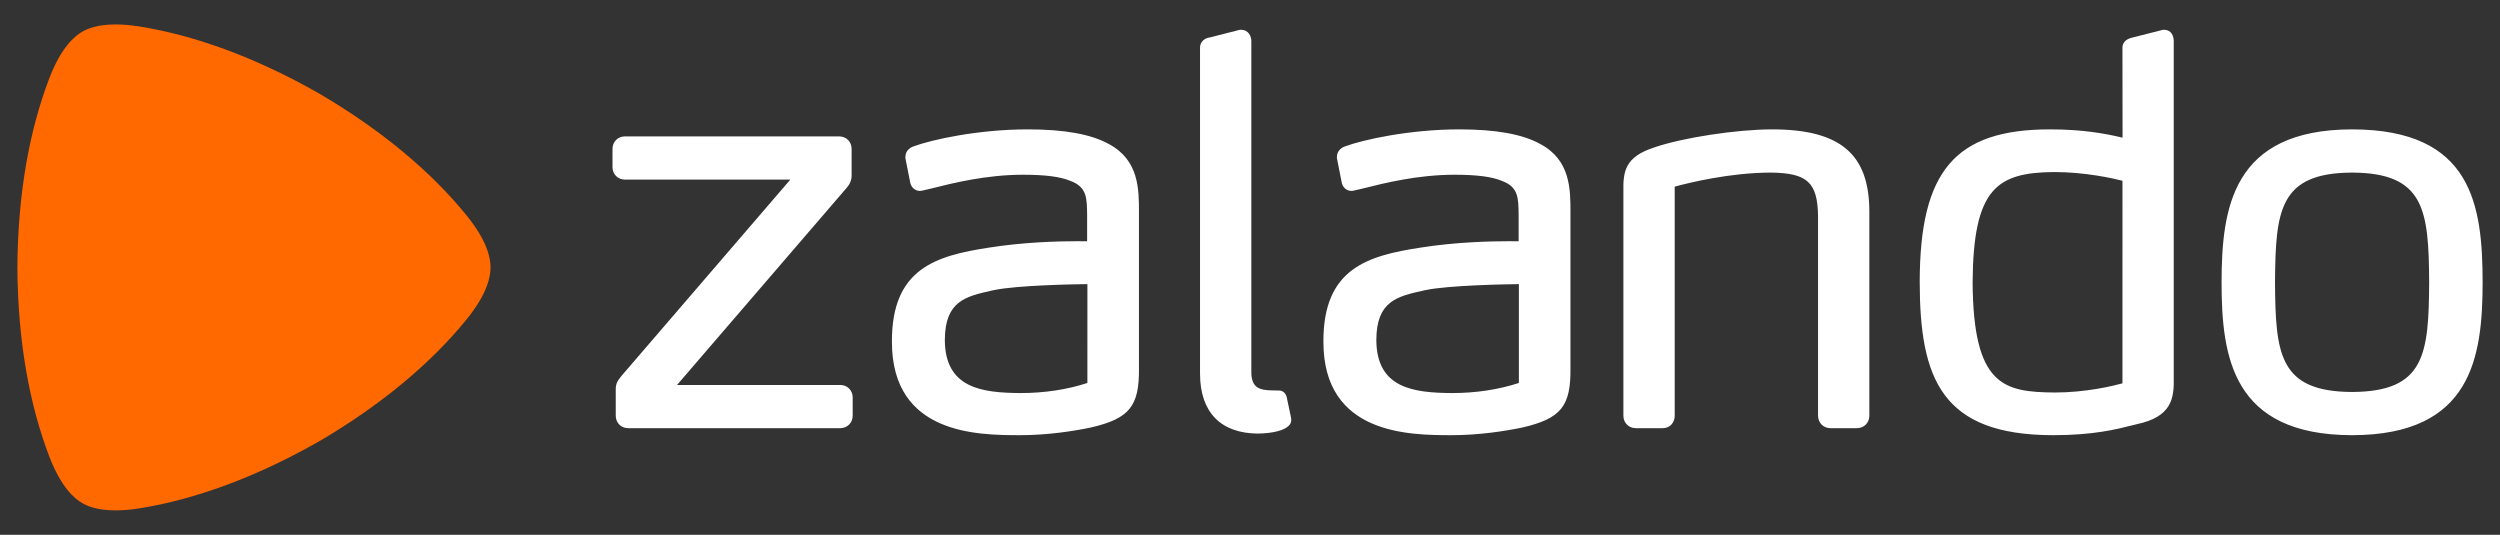 <svg width="201" height="43" viewBox="0 0 201 43" fill="none" xmlns="http://www.w3.org/2000/svg">
<rect x="0" y="0" width="201" height="43" fill="#333333" stroke="none"/>
<path d="M67.556 34.425H50.506C49.937 34.425 49.507 33.994 49.506 33.426V31.345C49.494 30.834 49.658 30.607 49.971 30.218L63.544 14.44H50.246C49.676 14.439 49.246 14.008 49.245 13.44V11.965C49.246 11.397 49.676 10.967 50.246 10.966H67.469C68.039 10.967 68.469 11.397 68.469 11.965V14.089C68.478 14.474 68.344 14.8 68.038 15.142L54.433 30.952H67.556C68.125 30.953 68.555 31.383 68.556 31.951V33.425C68.555 33.994 68.125 34.424 67.556 34.425ZM101.168 34.859C102.391 34.835 103.295 34.593 103.649 34.197C103.774 34.056 103.832 33.894 103.816 33.733C103.808 33.601 103.808 33.601 103.472 32.031L103.465 31.994C103.393 31.584 103.099 31.398 102.858 31.398L102.825 31.401C102.825 31.401 102.519 31.386 102.216 31.386H102.214C101.343 31.358 100.622 31.231 100.607 29.957V3.308C100.606 2.865 100.339 2.408 99.824 2.397L99.672 2.398L97.291 3.006C96.886 3.048 96.463 3.337 96.482 3.873V30.044C96.486 33.145 98.15 34.853 101.166 34.859L101.168 34.859ZM149.296 34.425H147.172C146.602 34.425 146.173 33.994 146.171 33.426V17.384C146.133 14.671 145.322 13.917 142.399 13.876C139.094 13.876 135.748 14.704 134.646 15.006V33.425C134.645 34.004 134.243 34.424 133.689 34.425H131.521C130.951 34.425 130.521 33.994 130.521 33.426V15.434C130.489 13.768 130.645 12.617 133.014 11.85C135.282 11.068 139.622 10.404 142.49 10.401C147.954 10.409 150.288 12.381 150.295 16.994V33.425C150.294 33.994 149.865 34.424 149.296 34.425ZM170.647 14.533C169.853 14.331 167.64 13.832 165.146 13.832C160.567 13.875 158.645 15.118 158.598 22.718C158.652 31.063 161.136 31.514 165.187 31.558L165.19 31.733V31.558C167.71 31.558 169.873 31.032 170.645 30.821L170.647 14.533ZM171.763 34.113L171.511 34.177C170.158 34.52 168.308 34.989 165.062 34.989H165.055C156.11 34.976 154.354 30.464 154.345 22.674C154.356 13.74 157.187 10.413 164.794 10.401C167.478 10.401 169.326 10.749 170.654 11.069L170.645 3.873C170.634 3.557 170.777 3.143 171.523 3.001L173.898 2.396H174.028C174.575 2.41 174.768 2.896 174.769 3.308V30.348C174.806 32.054 174.605 33.519 171.763 34.113ZM189.108 31.515C183.246 31.489 182.952 28.48 182.911 22.719C182.952 16.925 183.246 13.901 189.108 13.876C194.972 13.901 195.265 16.925 195.305 22.715C195.265 28.48 194.971 31.489 189.108 31.515ZM189.108 10.401C179.444 10.415 178.624 16.766 178.614 22.718C178.624 28.648 179.444 34.975 189.108 34.989C198.767 34.976 199.59 28.665 199.603 22.716C199.594 16.493 198.774 10.415 189.108 10.401ZM122.118 22.843C121.151 22.854 116.455 22.93 114.586 23.329L114.439 23.361C112.337 23.831 110.677 24.201 110.657 27.314C110.661 31.227 113.656 31.579 116.725 31.602L116.727 31.777V31.602C118.648 31.602 120.46 31.33 122.118 30.791L122.118 22.843ZM126.265 17.125V29.567C126.306 32.66 125.511 33.649 122.398 34.372C121.034 34.655 118.944 34.989 116.681 34.989C113.345 34.982 106.405 34.968 106.402 27.485C106.38 21.592 109.92 20.568 114.199 19.91C117.002 19.461 119.852 19.393 121.301 19.393C121.693 19.393 121.947 19.397 122.097 19.399V17.297C122.084 15.893 122.075 15.043 120.763 14.547C119.954 14.206 118.747 14.049 116.952 14.049C113.992 14.049 111.341 14.711 109.587 15.151L108.917 15.308C108.845 15.326 108.768 15.345 108.667 15.35C108.359 15.35 108.018 15.167 107.893 14.759L107.884 14.721L107.488 12.72L107.487 12.616C107.493 12.144 107.835 11.867 108.155 11.765C109.568 11.239 113.305 10.403 117.332 10.401C120.274 10.403 122.398 10.785 123.827 11.572C126.275 12.865 126.268 15.227 126.265 17.125ZM87.426 30.791C85.769 31.33 83.956 31.602 82.035 31.602V31.777L82.033 31.602C78.966 31.579 75.969 31.227 75.965 27.313C75.984 24.201 77.645 23.831 79.747 23.36L79.893 23.329C81.764 22.929 86.459 22.853 87.427 22.842L87.426 30.791ZM89.135 11.572C87.705 10.786 85.58 10.403 82.638 10.401C78.613 10.403 74.874 11.239 73.461 11.765C73.141 11.867 72.799 12.144 72.794 12.616V12.72L73.191 14.721L73.201 14.759C73.325 15.167 73.665 15.35 73.974 15.35C74.073 15.345 74.153 15.326 74.225 15.308L74.894 15.151C76.648 14.711 79.298 14.049 82.258 14.049C84.053 14.049 85.26 14.206 86.07 14.547C87.383 15.043 87.391 15.893 87.405 17.297V19.399C87.254 19.396 87.001 19.393 86.609 19.393C85.16 19.393 82.309 19.461 79.505 19.91C75.228 20.568 71.688 21.592 71.71 27.485C71.711 34.968 78.652 34.982 81.987 34.989C84.252 34.989 86.34 34.655 87.705 34.372C90.817 33.649 91.612 32.66 91.572 29.567V17.125C91.576 15.227 91.582 12.865 89.135 11.572Z" fill="white"/>
<path d="M9.294 41.036C7.848 41.036 7.045 40.698 6.616 40.45C6.022 40.108 4.926 39.236 3.943 36.65C2.368 32.51 1.438 27.453 1.397 21.511V21.489C1.438 15.546 2.368 10.49 3.943 6.349C4.926 3.764 6.022 2.891 6.616 2.549C7.045 2.3 7.847 1.964 9.293 1.964C9.844 1.964 10.489 2.013 11.243 2.134C15.617 2.842 20.46 4.564 25.627 7.5L25.646 7.51C30.772 10.517 34.685 13.85 37.485 17.285C39.232 19.429 39.439 20.814 39.439 21.5C39.439 22.185 39.232 23.571 37.485 25.714C34.685 29.148 30.772 32.483 25.646 35.49L25.627 35.501C20.46 38.436 15.617 40.158 11.243 40.866C10.489 40.987 9.845 41.036 9.294 41.036Z" fill="#FF6900"/>
</svg>
